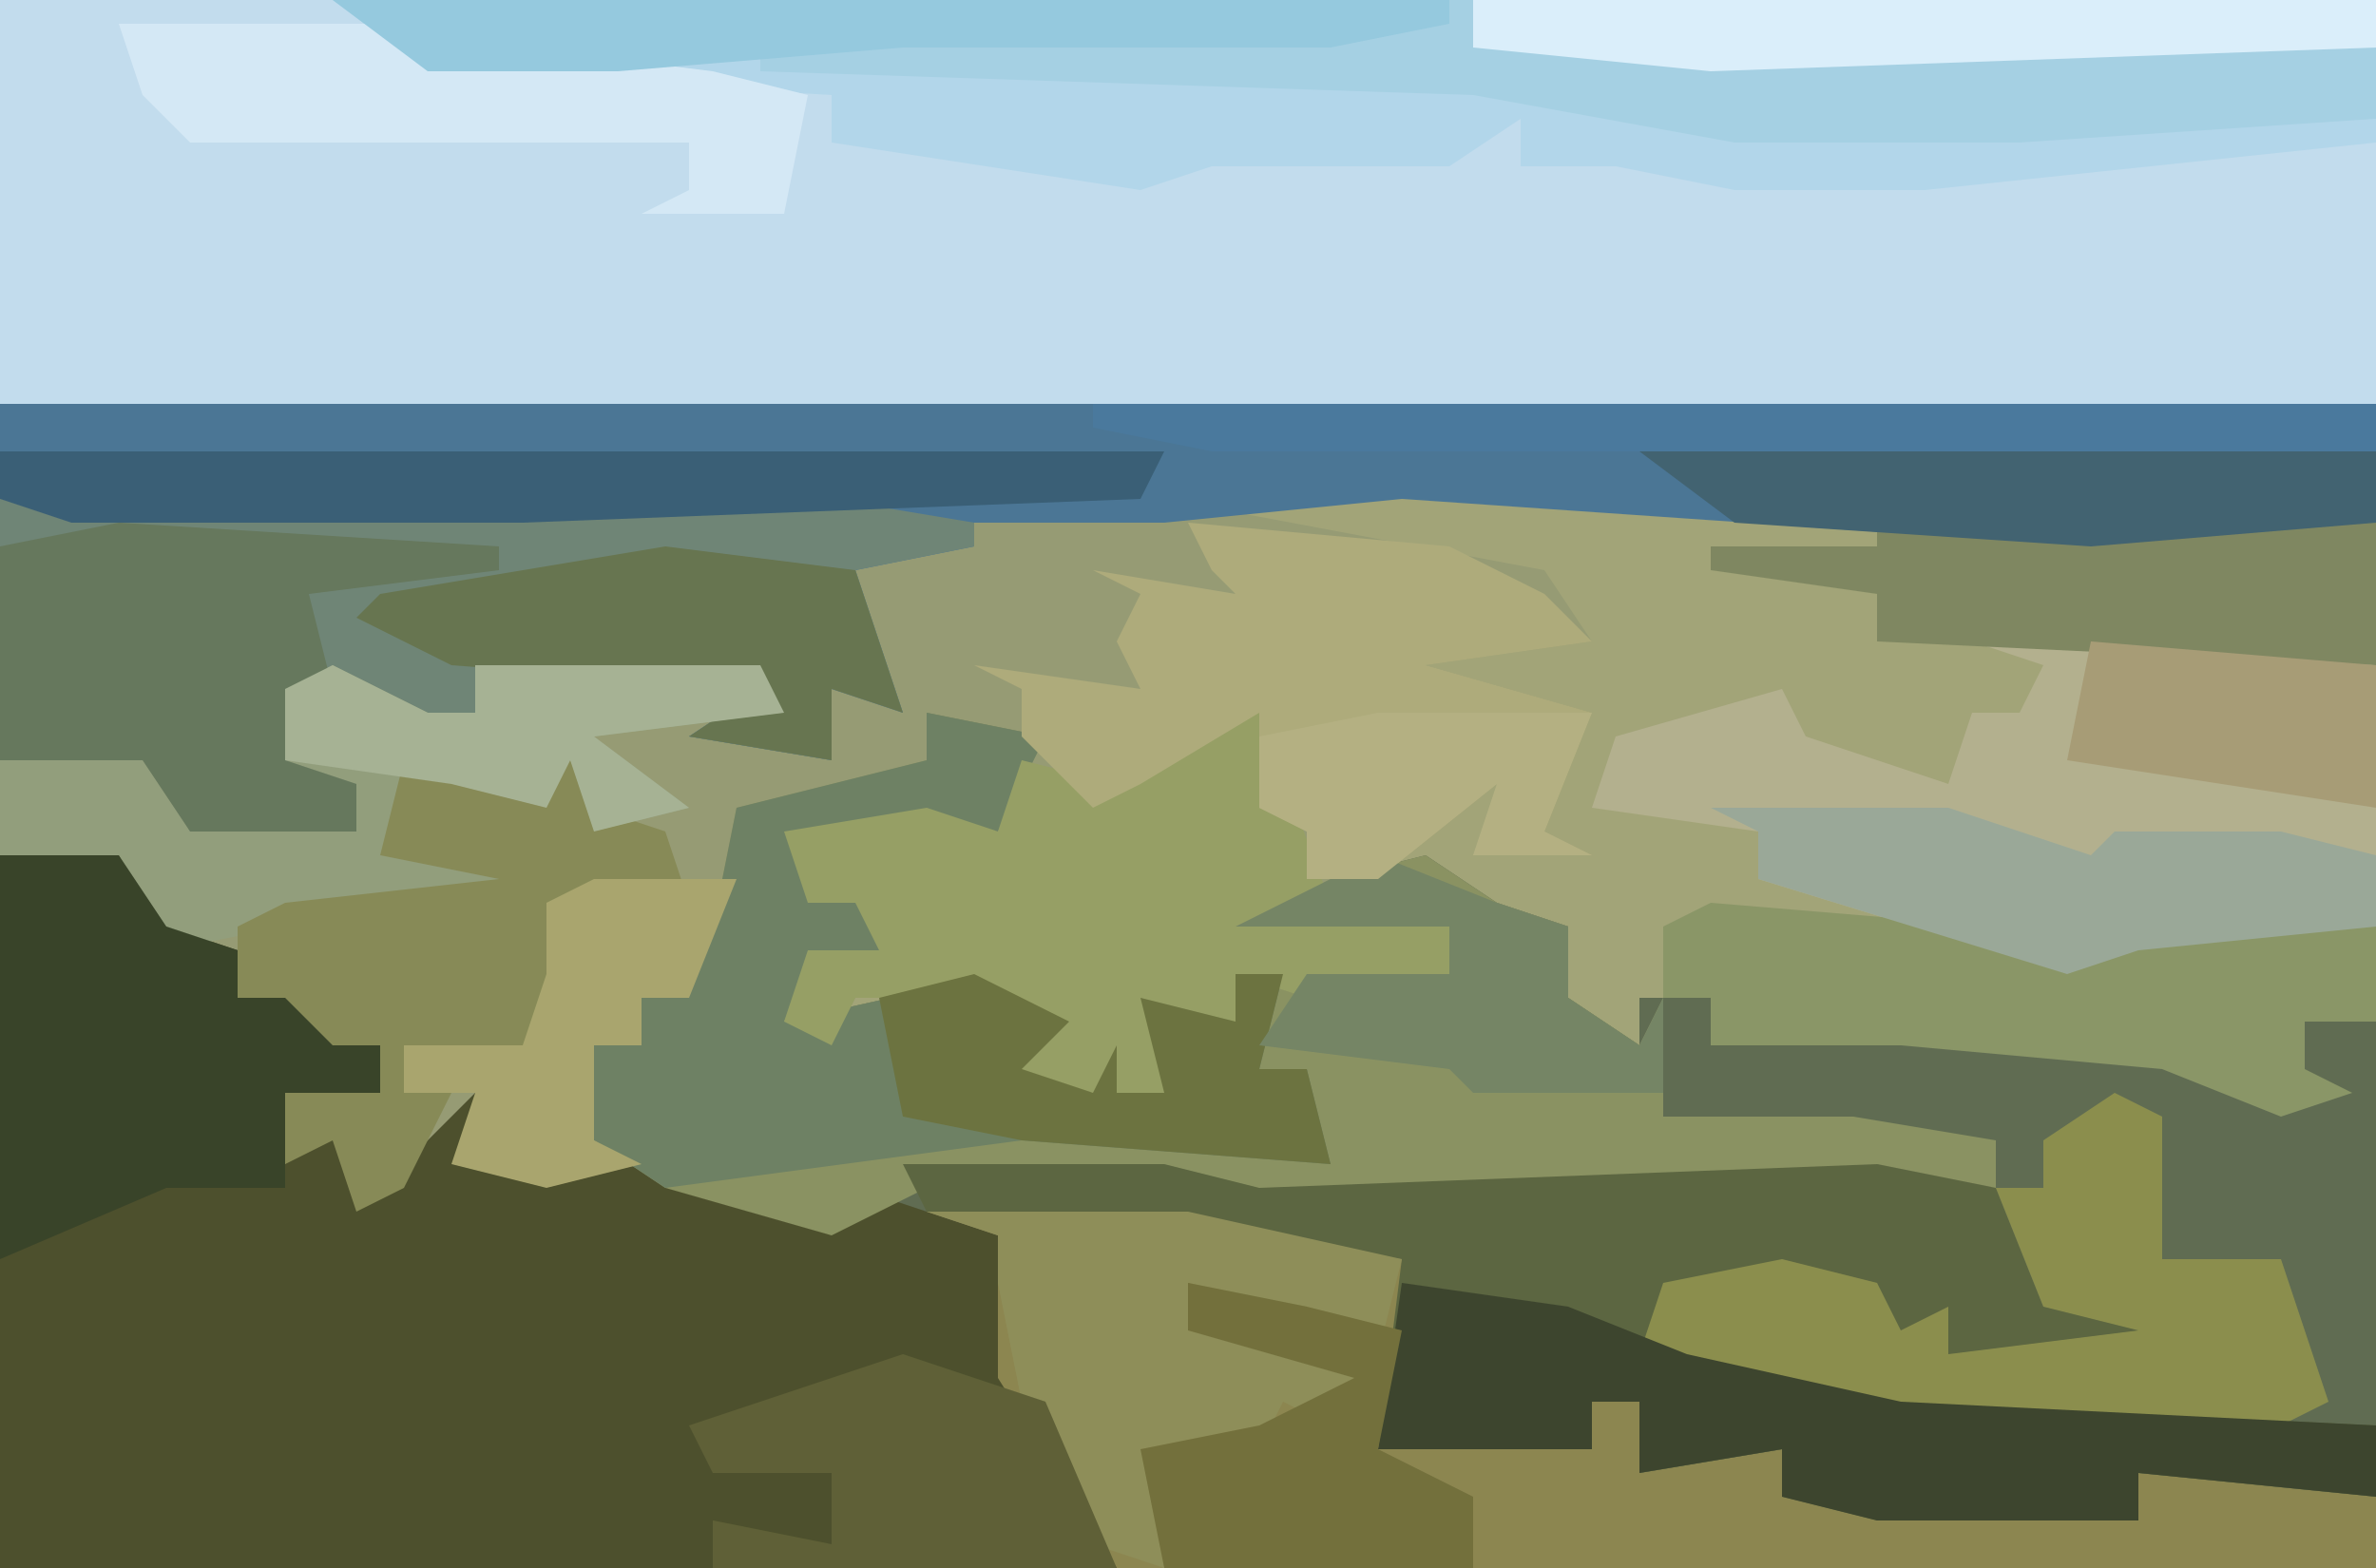 <?xml version="1.0" encoding="UTF-8"?>
<svg version="1.1" xmlns="http://www.w3.org/2000/svg" width="100" height="66">
<path d="M0,0 L100,0 L100,66 L0,66 Z " fill="#A2A478" transform="translate(0,0)"/>
<path d="M0,0 L5,1 L3,5 L-5,6 L-5,8 L-3,8 L-2,6 L-2,10 L-5,11 L-6,13 L3,11 L6,13 L4,15 L7,16 L8,14 L8,16 L10,16 L9,12 L13,13 L13,11 L22,11 L22,9 L13,9 L17,7 L21,6 L24,8 L27,9 L27,12 L30,14 L30,12 L33,12 L33,14 L46,13 L56,15 L58,15 L58,13 L61,13 L61,36 L-39,36 L-39,6 L-34,6 L-32,9 L-29,10 L-29,12 L-26,11 L-25,14 L-23,14 L-23,16 L-27,16 L-27,19 L-26,17 L-23,18 L-22,19 L-19,16 L-19,19 L-13,19 L-14,14 L-12,14 L-12,12 L-9,9 L-8,4 L0,2 Z " fill="#606C52" transform="translate(39,30)"/>
<path d="M0,0 L100,0 L100,17 L0,17 Z " fill="#C2DCED" transform="translate(0,0)"/>
<path d="M0,0 L14,0 L30,3 L32,6 L25,7 L32,9 L30,14 L32,15 L27,15 L28,12 L23,16 L21,17 L26,18 L26,20 L29,21 L20,21 L17,20 L17,22 L14,23 L14,25 L8,25 L7,21 L1,21 L0,23 L-2,22 L-1,19 L2,19 L1,17 L-1,17 L-2,14 L4,13 L7,14 L8,11 L9,10 L4,9 L5,12 L-4,14 L-5,20 L-8,21 L-8,23 L-10,23 L-10,27 L-8,28 L-12,29 L-16,28 L-20,30 L-21,27 L-23,28 L-23,25 L-19,25 L-19,23 L-21,23 L-23,21 L-25,21 L-25,19 L-29,18 L-30,15 L-35,15 L-35,11 L-29,10 L-27,14 L-22,13 L-20,14 L-23,11 L-23,8 L-20,7 L-17,9 L-15,9 L-15,7 L-3,7 L-2,9 L-4,10 L0,11 L0,8 L1,7 L1,4 L-4,3 Z " fill="#969B74" transform="translate(35,21)"/>
<path d="M0,0 L5,0 L7,3 L10,4 L10,6 L13,5 L14,8 L16,8 L16,10 L12,10 L12,13 L13,11 L16,12 L17,13 L20,10 L20,13 L28,13 L34,15 L36,14 L42,16 L42,18 L45,19 L42,19 L47,29 L47,30 L0,30 Z " fill="#4D502D" transform="translate(0,36)"/>
<path d="M0,0 L100,0 L100,5 L88,6 L59,4 L49,5 L41,5 L41,6 L36,7 L38,13 L35,12 L35,15 L29,14 L32,12 L20,11 L20,13 L16,14 L14,12 L12,12 L12,15 L15,16 L15,18 L8,18 L6,15 L0,15 Z " fill="#4B7695" transform="translate(0,17)"/>
<path d="M0,0 L86,0 L86,6 L67,8 L59,8 L54,7 L50,7 L50,5 L47,7 L37,7 L34,8 L21,6 L21,4 L4,3 Z " fill="#B2D6EA" transform="translate(14,0)"/>
<path d="M0,0 L5,1 L3,5 L-5,6 L-5,8 L-3,8 L-2,6 L-2,10 L-5,11 L-6,13 L3,11 L6,13 L4,15 L7,16 L8,14 L8,16 L10,16 L9,12 L13,13 L13,11 L22,11 L22,9 L13,9 L17,7 L21,6 L24,8 L27,9 L27,12 L30,14 L31,12 L31,17 L39,17 L45,18 L45,20 L14,21 L10,20 L0,20 L-4,22 L-11,20 L-14,18 L-14,14 L-12,14 L-12,12 L-9,9 L-8,4 L0,2 Z " fill="#8A9262" transform="translate(39,30)"/>
<path d="M0,0 L11,0 L20,2 L20,9 L28,10 L28,8 L30,8 L30,11 L36,10 L36,12 L44,12 L51,13 L51,11 L61,12 L61,15 L8,15 L3,7 L3,1 Z " fill="#8C8650" transform="translate(39,51)"/>
<path d="M0,0 L35,0 L41,1 L41,2 L36,3 L38,9 L35,8 L35,11 L29,10 L32,8 L20,7 L20,9 L16,10 L14,8 L12,8 L12,11 L15,12 L15,14 L8,14 L6,11 L0,11 Z " fill="#6F8576" transform="translate(0,21)"/>
<path d="M0,0 L11,0 L15,1 L41,0 L46,1 L48,6 L54,7 L54,8 L42,8 L41,5 L32,6 L31,8 L42,10 L62,11 L62,14 L52,13 L52,15 L41,15 L37,14 L37,12 L31,13 L31,10 L29,10 L29,12 L20,12 L21,4 L1,2 Z " fill="#5C6641" transform="translate(38,49)"/>
<path d="M0,0 L11,0 L17,1 L17,12 L7,13 L4,14 L-9,10 L-9,8 L-16,7 L-15,4 L-8,2 L-7,4 L-1,6 L0,3 L2,3 L3,1 Z " fill="#B3B08E" transform="translate(83,27)"/>
<path d="M0,0 L39,0 L39,5 L24,6 L12,6 L1,4 L-29,3 L-29,2 L-18,1 L-5,1 Z " fill="#A5D0E3" transform="translate(61,0)"/>
<path d="M0,0 L5,1 L3,5 L-5,6 L-5,8 L-3,8 L-2,6 L-2,10 L-5,11 L-6,13 L3,11 L6,13 L4,15 L7,16 L8,14 L8,16 L10,16 L9,12 L13,13 L13,11 L15,11 L14,15 L16,15 L17,19 L4,18 L-11,20 L-14,18 L-14,14 L-12,14 L-12,12 L-9,9 L-8,4 L0,2 Z " fill="#6E8164" transform="translate(39,30)"/>
<path d="M0,0 L2,0 L5,8 L10,9 L10,11 L13,12 L4,12 L1,11 L1,13 L-2,14 L-2,16 L-8,16 L-9,12 L-15,12 L-16,14 L-18,13 L-17,10 L-14,10 L-15,8 L-17,8 L-18,5 L-12,4 L-9,5 L-8,2 L-4,3 Z " fill="#969F65" transform="translate(51,30)"/>
<path d="M0,0 L11,1 L15,3 L17,5 L10,6 L17,8 L15,13 L17,14 L12,14 L13,11 L8,15 L5,15 L5,13 L3,12 L3,8 L-2,11 L-4,12 L-7,9 L-7,7 L-9,6 L-2,7 L-3,5 L-2,3 L-4,2 L2,3 L1,2 Z " fill="#AEAB7B" transform="translate(50,22)"/>
<path d="M0,0 L2,1 L2,7 L7,7 L9,13 L7,14 L-9,14 L-20,11 L-19,8 L-14,7 L-10,8 L-9,10 L-7,9 L-7,11 L1,10 L-3,9 L-5,4 L-3,4 L-3,2 Z " fill="#8B8E4D" transform="translate(89,46)"/>
<path d="M0,0 L4,2 L6,2 L6,0 L18,0 L19,2 L11,3 L15,6 L11,7 L10,4 L9,6 L5,5 L3,4 L3,7 L8,9 L8,10 L-2,11 L-7,12 L-9,8 L-14,8 L-14,4 L-8,3 L-6,7 L-1,6 L1,7 L-2,4 L-2,1 Z " fill="#929E7C" transform="translate(14,28)"/>
<path d="M0,0 L7,1 L12,3 L21,5 L41,6 L41,9 L31,8 L31,10 L20,10 L16,9 L16,7 L10,8 L10,5 L8,5 L8,7 L-1,7 Z " fill="#3D452E" transform="translate(59,54)"/>
<path d="M0,0 L5,0 L7,3 L10,4 L10,6 L13,5 L14,8 L16,8 L16,10 L12,10 L12,14 L7,14 L0,17 Z " fill="#394429" transform="translate(0,36)"/>
<path d="M0,0 L12,1 L17,2 L18,1 L28,1 L28,5 L25,5 L25,7 L27,8 L24,9 L19,7 L8,6 L0,6 L0,4 L-2,4 L-2,1 Z " fill="#8A9667" transform="translate(72,38)"/>
<path d="M0,0 L11,0 L20,2 L19,6 L15,4 L11,3 L11,5 L16,6 L18,7 L17,9 L15,8 L14,10 L10,11 L10,15 L7,14 L4,8 L3,3 L3,1 Z " fill="#8E8E59" transform="translate(39,51)"/>
<path d="M0,0 L16,1 L16,2 L8,3 L9,7 L7,7 L7,10 L10,11 L10,13 L3,13 L1,10 L-5,10 L-5,1 Z " fill="#66785D" transform="translate(5,22)"/>
<path d="M0,0 L5,1 L7,0 L8,2 L11,3 L12,6 L6,6 L9,9 L6,9 L6,13 L0,12 L0,14 L2,14 L0,18 L-2,19 L-3,16 L-5,17 L-5,14 L-1,14 L-1,12 L-3,12 L-5,10 L-7,10 L-7,7 L-5,6 L4,5 L-1,4 Z " fill="#878A57" transform="translate(17,32)"/>
<path d="M0,0 L11,0 L17,1 L25,2 L29,3 L28,8 L22,8 L24,7 L24,5 L3,5 L1,3 Z " fill="#D4E8F5" transform="translate(5,1)"/>
<path d="M0,0 L21,0 L21,6 L0,5 L0,3 L-7,2 L-7,1 L-1,1 L0,1 Z " fill="#7F8761" transform="translate(79,22)"/>
<path d="M0,0 L6,2 L9,9 L-8,9 L-8,7 L-3,8 L-3,5 L-8,5 L-9,3 Z " fill="#5F6037" transform="translate(38,57)"/>
<path d="M0,0 L10,0 L16,2 L17,1 L24,1 L28,2 L28,5 L18,6 L15,7 L2,3 L2,1 Z " fill="#9AA898" transform="translate(72,34)"/>
<path d="M0,0 L49,0 L48,2 L22,3 L3,3 L0,2 Z " fill="#3A5F76" transform="translate(0,19)"/>
<path d="M0,0 L54,0 L54,2 L40,3 L36,3 L25,2 L5,2 L0,1 Z " fill="#4A799D" transform="translate(46,17)"/>
<path d="M0,0 L8,1 L10,7 L7,6 L7,9 L1,8 L4,6 L-9,5 L-13,3 L-12,2 Z " fill="#677550" transform="translate(28,23)"/>
<path d="M0,0 L47,0 L47,1 L42,2 L24,2 L12,3 L4,3 Z " fill="#95C9DE" transform="translate(14,0)"/>
<path d="M0,0 L5,1 L9,2 L8,7 L12,9 L12,12 L-1,12 L-2,7 L3,6 L7,4 L0,2 Z " fill="#73703C" transform="translate(50,54)"/>
<path d="M0,0 L38,0 L38,2 L10,3 L0,2 Z " fill="#DAEEFA" transform="translate(62,0)"/>
<path d="M0,0 L13,0 L17,0 L31,0 L31,3 L19,4 L4,3 Z " fill="#426371" transform="translate(69,19)"/>
<path d="M0,0 L4,2 L2,4 L5,5 L6,3 L6,5 L8,5 L7,1 L11,2 L11,0 L13,0 L12,4 L14,4 L15,8 L2,7 L-3,6 L-4,1 Z " fill="#6C7340" transform="translate(41,41)"/>
<path d="M0,0 L6,0 L4,5 L2,5 L2,7 L0,7 L0,11 L2,12 L-2,13 L-6,12 L-5,9 L-8,9 L-8,7 L-3,7 L-2,4 L-2,3 L-2,1 Z " fill="#A9A56E" transform="translate(25,37)"/>
<path d="M0,0 L5,2 L8,3 L8,6 L11,8 L12,6 L12,10 L4,10 L3,9 L-5,8 L-3,5 L3,5 L3,3 L-6,3 L-2,1 Z " fill="#758565" transform="translate(58,36)"/>
<path d="M0,0 L12,1 L12,7 L-1,5 Z " fill="#A79C76" transform="translate(88,27)"/>
<path d="M0,0 L4,2 L6,2 L6,0 L18,0 L19,2 L11,3 L15,6 L11,7 L10,4 L9,6 L5,5 L-2,4 L-2,1 Z " fill="#A6B294" transform="translate(14,28)"/>
<path d="M0,0 L9,0 L7,5 L9,6 L4,6 L5,3 L0,7 L-3,7 L-3,5 L-5,4 L-5,1 Z " fill="#B4B082" transform="translate(58,30)"/>
</svg>
